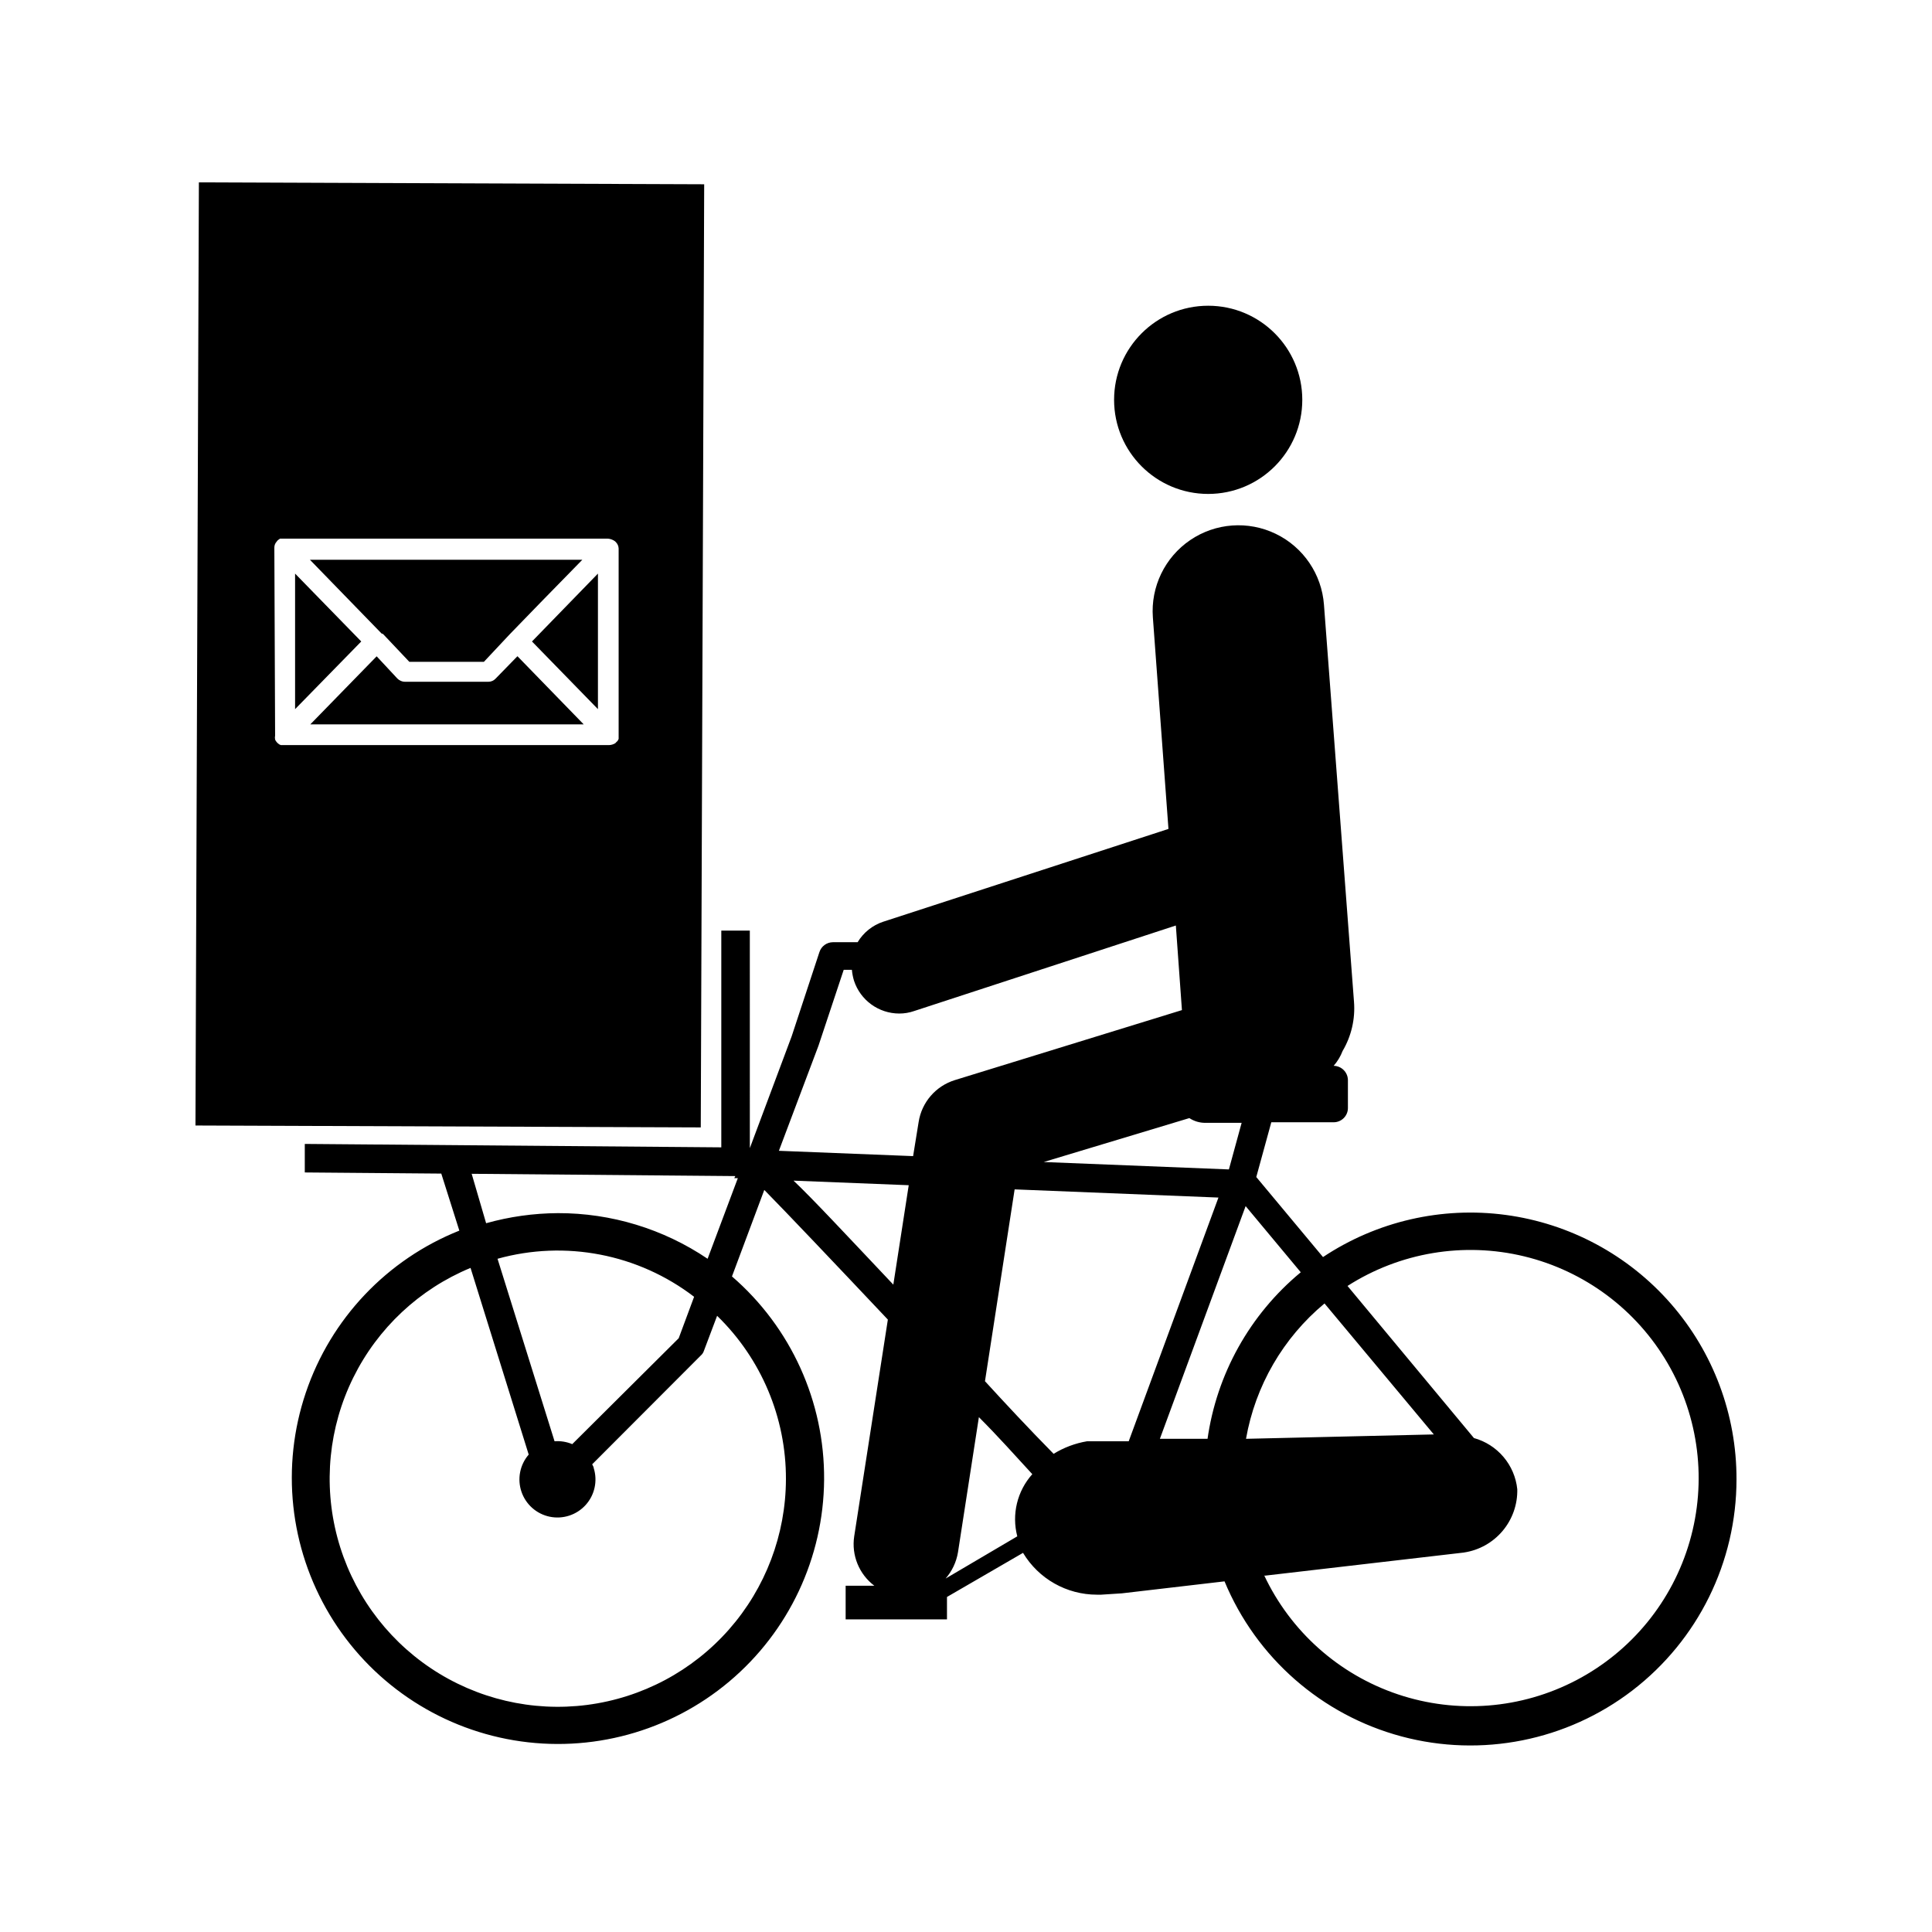 <?xml version="1.0" encoding="UTF-8"?>
<!-- Uploaded to: SVG Repo, www.svgrepo.com, Generator: SVG Repo Mixer Tools -->
<svg fill="#000000" width="800px" height="800px" version="1.1" viewBox="144 144 512 512" xmlns="http://www.w3.org/2000/svg">
 <g>
  <path d="m604.19 536.03c0.039-17.109-6.144-33.652-17.398-46.539-11.25-12.891-26.805-21.25-43.766-23.523-16.957-2.273-34.164 1.695-48.414 11.168l-17.684-21.211 3.981-14.508h16.523v-0.004c2.09 0 3.781-1.691 3.781-3.777v-7.406c-0.027-2.074-1.703-3.75-3.781-3.777 1.02-1.16 1.82-2.492 2.371-3.93 2.324-3.938 3.379-8.492 3.019-13.051l-7.957-105.2c-0.594-8.098-5.465-15.266-12.777-18.801s-15.953-2.902-22.672 1.66c-6.715 4.566-10.488 12.367-9.895 20.469l4.133 56.074-75.57 24.586-0.004-0.004c-2.844 0.941-5.258 2.871-6.801 5.441h-6.551c-1.633 0.012-3.074 1.066-3.574 2.621l-7.356 22.32-11.082 29.625-0.004-57.637h-7.559v57.434l-110.38-0.906v7.559l36.172 0.301 4.785 15.113h0.004c-19.195 7.656-34.066 23.344-40.684 42.922-6.621 19.574-4.32 41.066 6.285 58.801 10.609 17.734 28.461 29.922 48.84 33.348 20.379 3.426 41.234-2.258 57.059-15.551 15.82-13.289 25.02-32.852 25.164-53.516 0.145-20.664-8.781-40.352-24.418-53.863l8.566-22.922c6.047 6.144 18.238 18.992 32.746 34.359l-8.918 57.434c-0.762 5.016 1.289 10.047 5.34 13.102h-7.609v8.918l26.855-0.004v-5.941l20.152-11.688v-0.004c4.129 6.887 11.57 11.094 19.598 11.086h1.109l5.492-0.355 27.207-3.176-0.004 0.004c8.406 20.246 25.75 35.434 46.93 41.098 21.176 5.66 43.785 1.152 61.172-12.199 17.387-13.352 27.578-34.031 27.574-55.953zm-137.29-74.664-23.781 64.586h-11.035c-3.141 0.527-6.152 1.656-8.867 3.328-6.648-6.754-12.844-13.402-18.188-19.246l7.859-50.836zm7.305 63.934c2.465-14.047 9.836-26.758 20.805-35.871l28.969 34.711zm-10.078 0h-12.746l22.723-61.668 14.609 17.531v0.004c-13.504 11.18-22.328 27.016-24.738 44.383zm5.543-71.391-49.07-1.965 38.59-11.637c1.258 0.828 2.731 1.266 4.234 1.258h9.621zm-117.39 82.121c-0.043 14.66-5.406 28.805-15.094 39.801-9.691 11-23.047 18.102-37.586 19.988-14.535 1.887-29.262-1.574-41.441-9.734-12.176-8.16-20.973-20.469-24.75-34.633-3.781-14.164-2.285-29.215 4.207-42.359 6.492-13.141 17.535-23.48 31.082-29.086l15.414 49.473c-2.34 2.703-3.07 6.441-1.926 9.824 1.145 3.387 3.996 5.914 7.496 6.641 3.5 0.723 7.121-0.457 9.52-3.106 2.398-2.648 3.211-6.371 2.141-9.781 0-0.352-0.301-0.707-0.402-1.008l28.766-28.816h0.004c0.402-0.348 0.699-0.801 0.855-1.312l3.477-9.219c11.707 11.367 18.293 27.008 18.238 43.328zm-56.629-9.32c-1.48-0.621-3.086-0.883-4.688-0.758l-15.113-48.367v0.004c17.984-5.008 37.273-1.277 52.094 10.074l-4.082 10.984zm-3.828-61.215c-6.426 0.035-12.812 0.934-18.996 2.672l-3.828-13.098 69.879 0.605-0.301 0.555 0.957-0.004-8.012 21.363c-11.723-7.922-25.555-12.133-39.699-12.094zm69.07-44.332 6.699-20.152h2.168c0.086 0.973 0.273 1.934 0.555 2.871 1.695 5.188 6.531 8.703 11.992 8.715 1.336 0.004 2.664-0.219 3.93-0.656l69.375-22.672 1.613 22.418-60.156 18.543c-5.078 1.562-8.816 5.887-9.625 11.133l-1.461 9.02-35.57-1.41zm-6.602 35.719 30.531 1.211-4.082 26.348c-13.145-13.906-21.055-22.422-26.445-27.559zm40.305 105.45 0.004-0.004c1.711-1.969 2.844-4.375 3.273-6.949l5.543-35.82c5.039 5.039 9.523 10.078 14.156 15.113-4.012 4.473-5.504 10.66-3.981 16.473zm84.539-0.754 52.852-6.144v-0.008c3.992-0.598 7.625-2.633 10.223-5.723 2.598-3.09 3.977-7.019 3.883-11.051-0.328-3.152-1.602-6.133-3.652-8.551-2.047-2.414-4.777-4.16-7.832-5.004l-33.504-40.305c13.887-8.891 30.801-11.723 46.828-7.844 16.027 3.883 29.773 14.141 38.051 28.398 8.281 14.262 10.379 31.285 5.805 47.125-4.57 15.844-15.418 29.133-30.023 36.785-14.602 7.656-31.699 9.012-47.332 3.754-15.629-5.254-28.434-16.664-35.445-31.59z"/>
  <path d="m245.53 312.04 6.953 7.356h19.75l6.852-7.309 8.113-8.363 11.133-11.387-72.199 0.004 18.992 19.547h0.004c0.141 0.027 0.277 0.078 0.402 0.152z"/>
  <path d="m222.2 296.01v35.922l17.535-17.934z"/>
  <path d="m195.8 442.27 133.91 0.504 0.906-249.94-133.91-0.504zm20.906-153.11c-0.016-0.598 0.199-1.176 0.605-1.613 0.105-0.172 0.242-0.324 0.402-0.453l0.504-0.352h86.859c0.691 0.051 1.355 0.293 1.914 0.707l0.25 0.25c0.434 0.449 0.684 1.039 0.707 1.664v49.324 0.605 0.504-0.004c-0.055 0.184-0.141 0.352-0.254 0.504-0.09 0.141-0.211 0.262-0.352 0.352-0.09 0.145-0.211 0.262-0.352 0.355-0.477 0.277-1.012 0.434-1.562 0.453h-87.008c-0.285-0.09-0.543-0.246-0.758-0.453-0.191-0.16-0.363-0.348-0.5-0.555-0.105-0.141-0.188-0.293-0.254-0.453-0.07-0.352-0.07-0.711 0-1.059z"/>
  <path d="m281.1 317.93-5.742 5.894c-0.504 0.551-1.219 0.863-1.965 0.855h-22.066c-0.758-0.004-1.484-0.312-2.016-0.855l-5.492-5.894-17.582 18.035h72.449l-17.531-18.035z"/>
  <path d="m302.46 331.93v-35.922l-17.48 17.988z"/>
  <path d="m489.12 249.96c0 13.773-11.164 24.938-24.938 24.938-13.773 0-24.938-11.164-24.938-24.938 0-13.773 11.164-24.938 24.938-24.938 13.773 0 24.938 11.164 24.938 24.938"/>
 </g>
</svg>